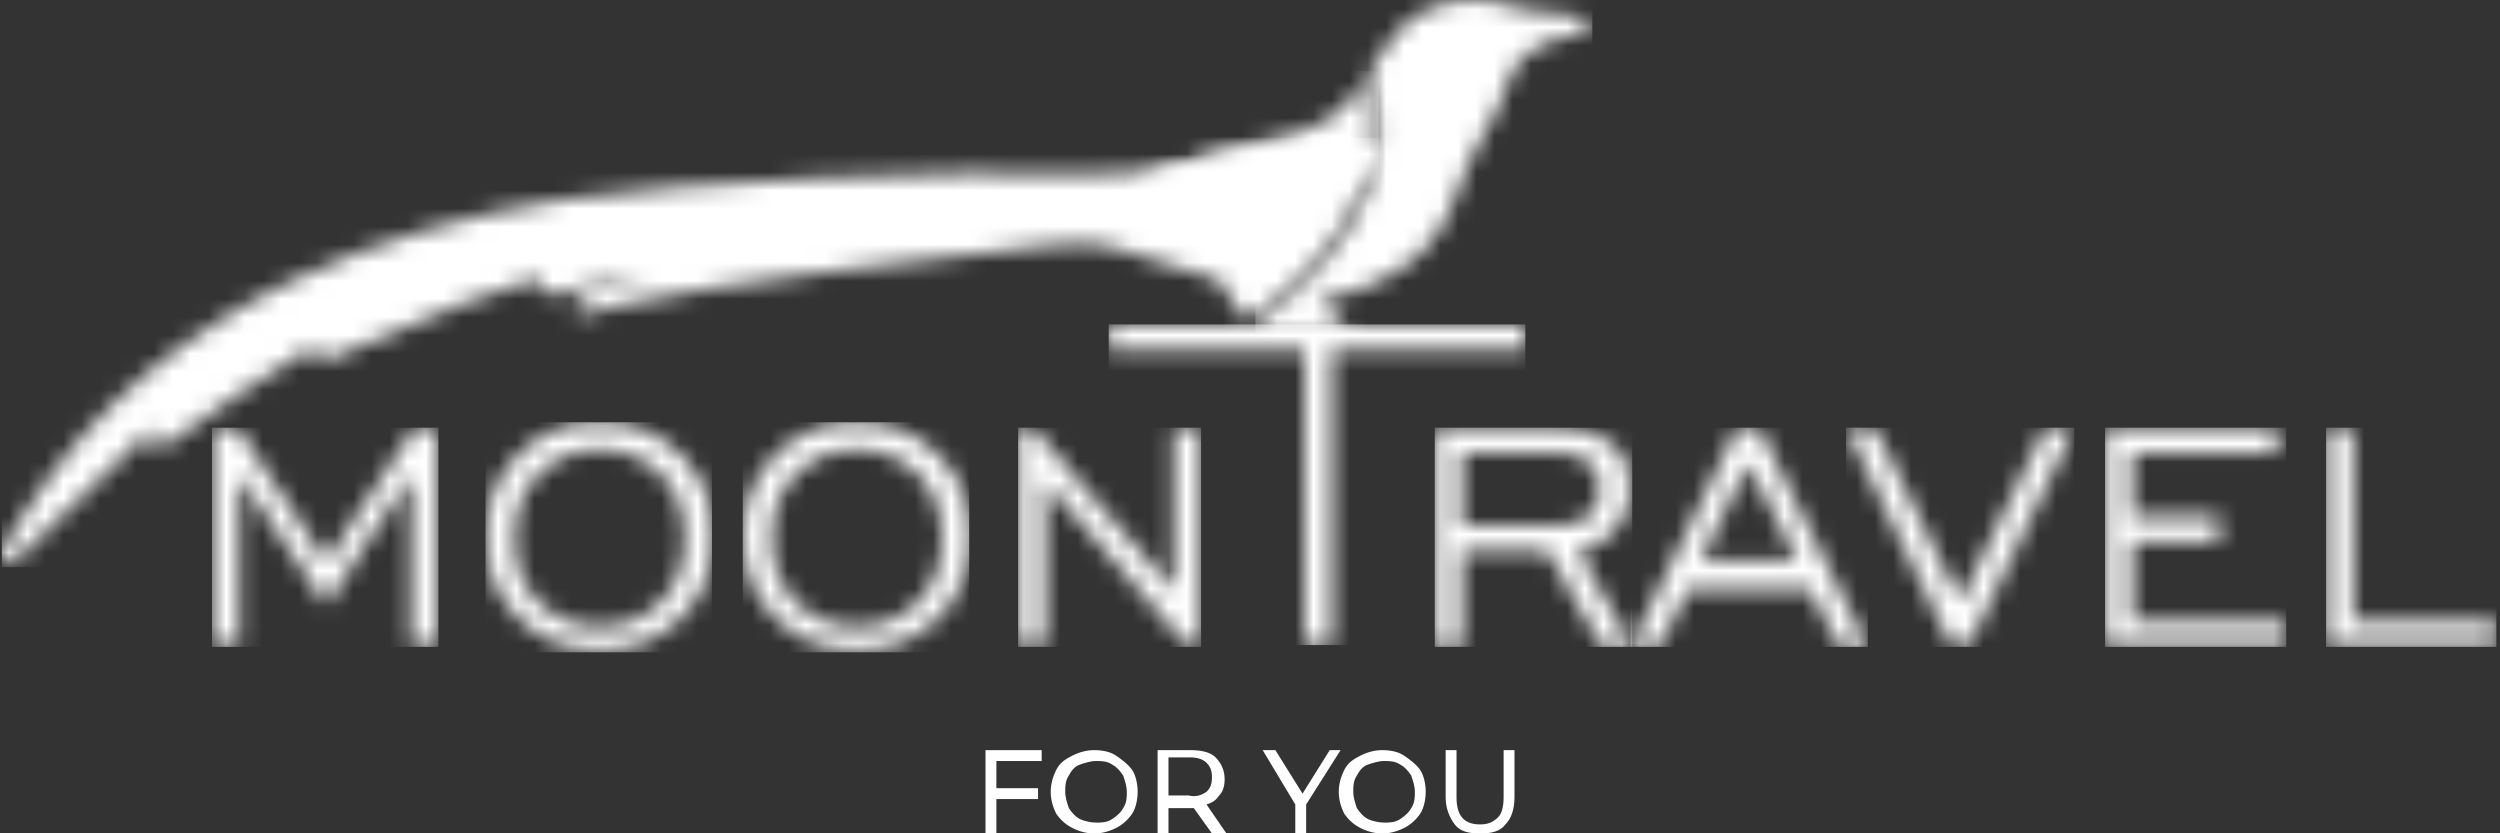 <?xml version="1.0" encoding="UTF-8"?> <svg xmlns="http://www.w3.org/2000/svg" width="138" height="46" viewBox="0 0 138 46" fill="none"><rect x="0" y="0" width="138" height="46" fill="#333333" stroke="none"/><mask id="mask0_5223_285" style="mask-type:luminance" maskUnits="userSpaceOnUse" x="11" y="23" width="14" height="13"><path d="M22.9 23.608L18 31.008L13.1 23.608H11.7V35.608H13.2V26.208L18 33.408L22.7 26.208V35.608H24.2V23.608H22.9Z" fill="white"></path></mask><g mask="url(#mask0_5223_285)"><path d="M24.2 23.608H11.7V35.708H24.2V23.608Z" fill="white"></path></g><mask id="mask1_5223_285" style="mask-type:luminance" maskUnits="userSpaceOnUse" x="26" y="23" width="14" height="13"><path d="M29.7 33.208C28.8 32.308 28.4 31.108 28.4 29.708C28.4 28.308 28.8 27.108 29.7 26.208C30.6 25.308 31.7 24.808 33.1 24.808C34.5 24.808 35.6 25.308 36.5 26.208C37.4 27.108 37.8 28.308 37.8 29.708C37.8 31.108 37.4 32.308 36.5 33.208C35.6 34.108 34.5 34.608 33.1 34.608C31.7 34.608 30.6 34.108 29.7 33.208ZM28.6 25.108C27.4 26.308 26.8 27.808 26.8 29.608C26.8 31.408 27.4 32.908 28.6 34.108C29.8 35.308 31.3 35.908 33.1 35.908C34.9 35.908 36.4 35.308 37.6 34.108C38.8 32.908 39.4 31.408 39.4 29.608C39.4 27.808 38.8 26.308 37.6 25.108C36.4 23.908 34.9 23.308 33.1 23.308C31.2 23.308 29.8 23.908 28.6 25.108Z" fill="white"></path></mask><g mask="url(#mask1_5223_285)"><path d="M39.3 23.308H26.8V36.008H39.3V23.308Z" fill="white"></path></g><mask id="mask2_5223_285" style="mask-type:luminance" maskUnits="userSpaceOnUse" x="41" y="23" width="13" height="13"><path d="M43.9 33.208C43 32.308 42.6 31.108 42.6 29.708C42.6 28.308 43 27.108 43.9 26.208C44.8 25.308 45.9 24.808 47.3 24.808C48.7 24.808 49.8 25.308 50.7 26.208C51.6 27.108 52 28.308 52 29.708C52 31.108 51.6 32.308 50.7 33.208C49.8 34.108 48.7 34.608 47.3 34.608C45.9 34.608 44.8 34.108 43.9 33.208ZM42.8 25.108C41.6 26.308 41 27.808 41 29.608C41 31.408 41.6 32.908 42.8 34.108C44 35.308 45.5 35.908 47.3 35.908C49.1 35.908 50.6 35.308 51.8 34.108C53 32.908 53.6 31.408 53.6 29.608C53.6 27.808 53 26.308 51.8 25.108C50.6 23.908 49.1 23.308 47.3 23.308C45.4 23.308 44 23.908 42.8 25.108Z" fill="white"></path></mask><g mask="url(#mask2_5223_285)"><path d="M53.5 23.308H41V36.008H53.5V23.308Z" fill="white"></path></g><mask id="mask3_5223_285" style="mask-type:luminance" maskUnits="userSpaceOnUse" x="56" y="23" width="11" height="13"><path d="M64.8 23.608V32.608L57 23.608H56.2V35.608H57.7V26.608L65.5 35.608H66.3V23.608H64.8Z" fill="white"></path></mask><g mask="url(#mask3_5223_285)"><path d="M66.3 23.608H56.2V35.708H66.3V23.608Z" fill="white"></path></g><mask id="mask4_5223_285" style="mask-type:luminance" maskUnits="userSpaceOnUse" x="61" y="17" width="24" height="19"><path d="M61.2 17.908V19.308H72V35.608H73.5V19.308H84.3V17.908H61.2Z" fill="white"></path></mask><g mask="url(#mask4_5223_285)"><path d="M84.2 17.908H61.2V35.608H84.2V17.908Z" fill="white"></path></g><mask id="mask5_5223_285" style="mask-type:luminance" maskUnits="userSpaceOnUse" x="79" y="23" width="12" height="13"><path d="M80.7 25.008H86.1C86.8 25.008 87.4 25.208 87.7 25.508C88.1 25.908 88.3 26.308 88.3 27.008C88.3 27.608 88.1 28.108 87.7 28.508C87.3 28.808 86.7 29.008 86 29.008H80.7V25.008ZM79.2 23.608V35.708H80.7V30.408H85.4L88.4 35.708H90.1L87.1 30.408C88 30.208 88.7 29.908 89.2 29.208C89.7 28.608 90 27.808 90 27.008C90 25.908 89.7 25.108 89 24.508C88.3 23.908 87.4 23.608 86.2 23.608H79.2V23.608Z" fill="white"></path></mask><g mask="url(#mask5_5223_285)"><path d="M90.1 23.608H79.2V35.708H90.1V23.608Z" fill="white"></path></g><mask id="mask6_5223_285" style="mask-type:luminance" maskUnits="userSpaceOnUse" x="90" y="23" width="14" height="13"><path d="M96.5 25.608L99.2 30.908H93.9L96.5 25.608ZM95.9 23.608L90 35.708H91.6L93.2 32.508H99.9L101.5 35.708H103.1L97.1 23.608H95.9Z" fill="white"></path></mask><g mask="url(#mask6_5223_285)"><path d="M103.1 23.608H90V35.708H103.1V23.608Z" fill="white"></path></g><mask id="mask7_5223_285" style="mask-type:luminance" maskUnits="userSpaceOnUse" x="101" y="23" width="14" height="13"><path d="M112.9 23.608L108.2 33.208L103.5 23.608H101.9L107.7 35.608H108.7L114.5 23.608H112.9Z" fill="white"></path></mask><g mask="url(#mask7_5223_285)"><path d="M114.5 23.608H101.9V35.708H114.5V23.608Z" fill="white"></path></g><mask id="mask8_5223_285" style="mask-type:luminance" maskUnits="userSpaceOnUse" x="116" y="23" width="11" height="13"><path d="M116.2 23.608V35.608H126.2V34.308H117.7V29.908H122.5V28.508H117.7V25.008H125.7V23.608H116.2Z" fill="white"></path></mask><g mask="url(#mask8_5223_285)"><path d="M126.2 23.608H116.2V35.708H126.2V23.608Z" fill="white"></path></g><mask id="mask9_5223_285" style="mask-type:luminance" maskUnits="userSpaceOnUse" x="128" y="23" width="10" height="13"><path d="M128.4 23.608V35.608H137.8V34.308H129.9V23.608H128.4Z" fill="white"></path></mask><g mask="url(#mask9_5223_285)"><path d="M137.8 23.608H128.4V35.708H137.8V23.608Z" fill="white"></path></g><mask id="mask10_5223_285" style="mask-type:luminance" maskUnits="userSpaceOnUse" x="0" y="3" width="76" height="29"><path d="M75.2 4.608C74.3 6.108 73 7.008 71.3 7.408C69.8 7.708 68.2 8.208 66.7 8.608C66.1 8.808 65.6 9.208 65 9.208C63.2 9.408 61.4 9.708 59.6 9.608C53.2 9.308 37.5 10.008 31.1 11.008C26 11.808 21 13.208 16.3 15.408C10.2 18.308 5.2 22.408 1.5 28.108C1 28.808 0.6 29.508 0.2 30.208C0.1 30.408 0 30.508 0 30.708C0 30.808 0.1 30.908 0.2 31.008C0.5 31.208 0.8 31.008 1 30.808L1.1 30.708C3.2 28.608 5.3 26.608 7.5 24.508C7.8 24.208 8.2 23.908 8.5 23.608C8.5 23.708 8.5 23.708 8.5 23.808C8.3 24.008 8.2 24.308 8.4 24.608C8.6 24.808 8.9 24.708 9.1 24.608C10.4 23.708 11.8 22.708 13.1 21.808C14.5 20.908 16 20.008 17.3 19.108C17.4 19.408 17.3 19.708 17.5 19.808C17.6 19.908 18 19.908 18.2 19.808C20.7 18.808 23.2 17.708 25.7 16.708C27.1 16.208 28.5 15.708 29.8 15.308C29.8 15.608 29.7 15.908 29.8 16.108C29.9 16.308 30.3 16.208 30.5 16.208H30.6C32.2 15.808 33.9 15.508 35.5 15.108C35.5 15.108 35.5 15.108 35.5 15.208C35.4 15.208 35.2 15.308 35.1 15.308C34.1 15.708 33.1 16.008 32.1 16.408C31.8 16.508 31.6 16.708 31.7 17.108C31.8 17.408 32.1 17.408 32.4 17.308C33.1 17.108 33.8 16.908 34.4 16.808C38.9 15.708 52.7 14.108 57.3 13.608C58.7 13.408 60.2 13.308 61.6 13.708C63.4 14.308 65.3 14.908 67.1 15.408C67.2 15.408 67.3 15.508 67.4 15.608C67.8 16.408 68.3 17.108 68.9 17.708C73.2 14.708 75.7 11.008 75.8 7.108C75.8 6.008 75.7 4.908 75.3 3.808C75.5 4.108 75.4 4.408 75.2 4.608Z" fill="white"></path></mask><g mask="url(#mask10_5223_285)"><path d="M76.1 3.908H0.1V31.308H76.1V3.908Z" fill="white"></path></g><mask id="mask11_5223_285" style="mask-type:luminance" maskUnits="userSpaceOnUse" x="62" y="7" width="15" height="5"><path d="M72.7 7.608C70.4 8.008 68.1 8.608 65.8 8.908C64.4 9.108 63.3 9.908 62.2 10.808C62.3 10.908 62.3 10.908 62.4 10.908C65.8 11.108 69.2 11.108 72.5 10.508C73.6 10.308 74.8 10.108 75.8 9.408C76.4 9.008 76.4 8.508 75.9 8.008C75.6 7.808 75.2 7.608 74.9 7.508C74.5 7.408 74.1 7.408 73.6 7.408C73.2 7.608 72.9 7.608 72.7 7.608Z" fill="white"></path></mask><g mask="url(#mask11_5223_285)"><path d="M76.3 7.608H62.2V11.208H76.3V7.608Z" fill="white"></path></g><mask id="mask12_5223_285" style="mask-type:luminance" maskUnits="userSpaceOnUse" x="69" y="0" width="19" height="19"><path d="M76.2 3.008C76 3.308 75.8 3.708 75.6 4.008C76 5.108 76.1 6.208 76.1 7.308C76 11.208 73.5 14.908 69.2 17.908C69.4 18.108 69.6 18.408 69.8 18.608H74.9C74.6 18.408 74.3 18.208 74 17.808C73.7 17.308 73.2 17.008 72.8 16.608C73.2 16.508 73.4 16.408 73.7 16.408C76.9 15.608 79.3 14.008 80.4 10.708C80.8 9.608 81.2 8.608 81.8 7.608C82.4 6.608 83 5.508 83.3 4.408C83.5 3.708 83.9 3.308 84.4 2.908C85.2 2.308 86.1 2.008 87.1 1.908C87.4 1.908 87.6 1.808 87.7 1.408C87.7 1.108 87.5 0.908 87.2 0.908C86.4 0.808 85.6 0.708 84.8 0.608C84.5 0.608 84.2 0.608 84 0.508C83.2 0.208 82.4 0.008 81.4 0.008C79.6 -0.092 77.5 0.708 76.2 3.008Z" fill="white"></path></mask><g mask="url(#mask12_5223_285)"><path d="M87.9 -0.092H69.3V18.608H87.9V-0.092Z" fill="white"></path></g><path d="M55 41.908V43.508H57.3V44.108H55V46.008H54.4V41.408H57.5V42.008H55V41.908Z" fill="white"></path><path d="M59.2 45.708C58.8 45.508 58.5 45.208 58.3 44.908C58.1 44.508 58 44.108 58 43.708C58 43.308 58.1 42.908 58.3 42.508C58.5 42.108 58.8 41.908 59.2 41.708C59.6 41.508 60 41.408 60.4 41.408C60.9 41.408 61.3 41.508 61.6 41.708C61.9 41.908 62.3 42.208 62.5 42.508C62.7 42.808 62.8 43.308 62.8 43.708C62.8 44.108 62.7 44.608 62.5 44.908C62.3 45.208 62 45.508 61.6 45.708C61.2 45.908 60.8 46.008 60.4 46.008C60 46.008 59.6 45.908 59.2 45.708ZM61.4 45.208C61.7 45.008 61.9 44.808 62 44.608C62.2 44.308 62.2 44.008 62.2 43.708C62.2 43.408 62.1 43.108 62 42.808C61.8 42.508 61.6 42.308 61.4 42.208C61.1 42.008 60.8 42.008 60.5 42.008C60.2 42.008 59.9 42.108 59.6 42.208C59.3 42.308 59.1 42.608 59 42.808C58.8 43.108 58.8 43.408 58.8 43.708C58.8 44.008 58.9 44.308 59 44.608C59.2 44.908 59.4 45.108 59.6 45.208C59.8 45.308 60.2 45.408 60.5 45.408C60.8 45.408 61.1 45.408 61.4 45.208Z" fill="white"></path><path d="M66.9 46.008L65.9 44.608C65.8 44.608 65.7 44.608 65.6 44.608H64.5V46.008H63.9V41.408H65.7C66.3 41.408 66.8 41.508 67.1 41.808C67.4 42.108 67.6 42.508 67.6 43.008C67.6 43.408 67.5 43.708 67.3 43.908C67.1 44.208 66.9 44.308 66.6 44.408L67.7 46.008H66.9ZM66.6 43.708C66.8 43.508 66.9 43.308 66.9 42.908C66.9 42.508 66.8 42.308 66.6 42.108C66.4 41.908 66.1 41.808 65.7 41.808H64.5V43.908H65.6C66 44.008 66.3 43.908 66.6 43.708Z" fill="white"></path><path d="M72.1 44.408V46.008H71.5V44.408L69.7 41.408H70.4L71.9 43.808L73.4 41.408H74L72.1 44.408Z" fill="white"></path><path d="M75.1 45.708C74.7 45.508 74.4 45.208 74.2 44.908C74 44.508 73.9 44.108 73.9 43.708C73.9 43.308 74 42.908 74.2 42.508C74.4 42.108 74.7 41.908 75.1 41.708C75.5 41.508 75.9 41.408 76.3 41.408C76.8 41.408 77.2 41.508 77.5 41.708C77.8 41.908 78.2 42.208 78.4 42.508C78.6 42.808 78.7 43.308 78.7 43.708C78.7 44.108 78.6 44.608 78.4 44.908C78.2 45.208 77.9 45.508 77.5 45.708C77.1 45.908 76.7 46.008 76.3 46.008C75.9 46.008 75.5 45.908 75.1 45.708ZM77.3 45.208C77.6 45.008 77.8 44.808 77.9 44.608C78.1 44.308 78.1 44.008 78.1 43.708C78.1 43.408 78 43.108 77.9 42.808C77.7 42.508 77.5 42.308 77.3 42.208C77 42.008 76.7 42.008 76.4 42.008C76.1 42.008 75.8 42.108 75.5 42.208C75.2 42.308 75 42.608 74.9 42.808C74.7 43.108 74.7 43.408 74.7 43.708C74.7 44.008 74.8 44.308 74.9 44.608C75.1 44.908 75.3 45.108 75.5 45.208C75.7 45.308 76.1 45.408 76.4 45.408C76.7 45.408 77 45.408 77.3 45.208Z" fill="white"></path><path d="M80.3 45.508C80 45.108 79.8 44.608 79.8 44.008V41.408H80.4V44.008C80.4 45.008 80.8 45.508 81.7 45.508C82.1 45.508 82.4 45.408 82.7 45.108C82.9 44.908 83 44.508 83 44.008V41.408H83.6V44.008C83.6 44.708 83.4 45.208 83.1 45.508C82.8 45.908 82.3 46.008 81.7 46.008C81.1 46.008 80.6 45.908 80.3 45.508Z" fill="white"></path></svg> 